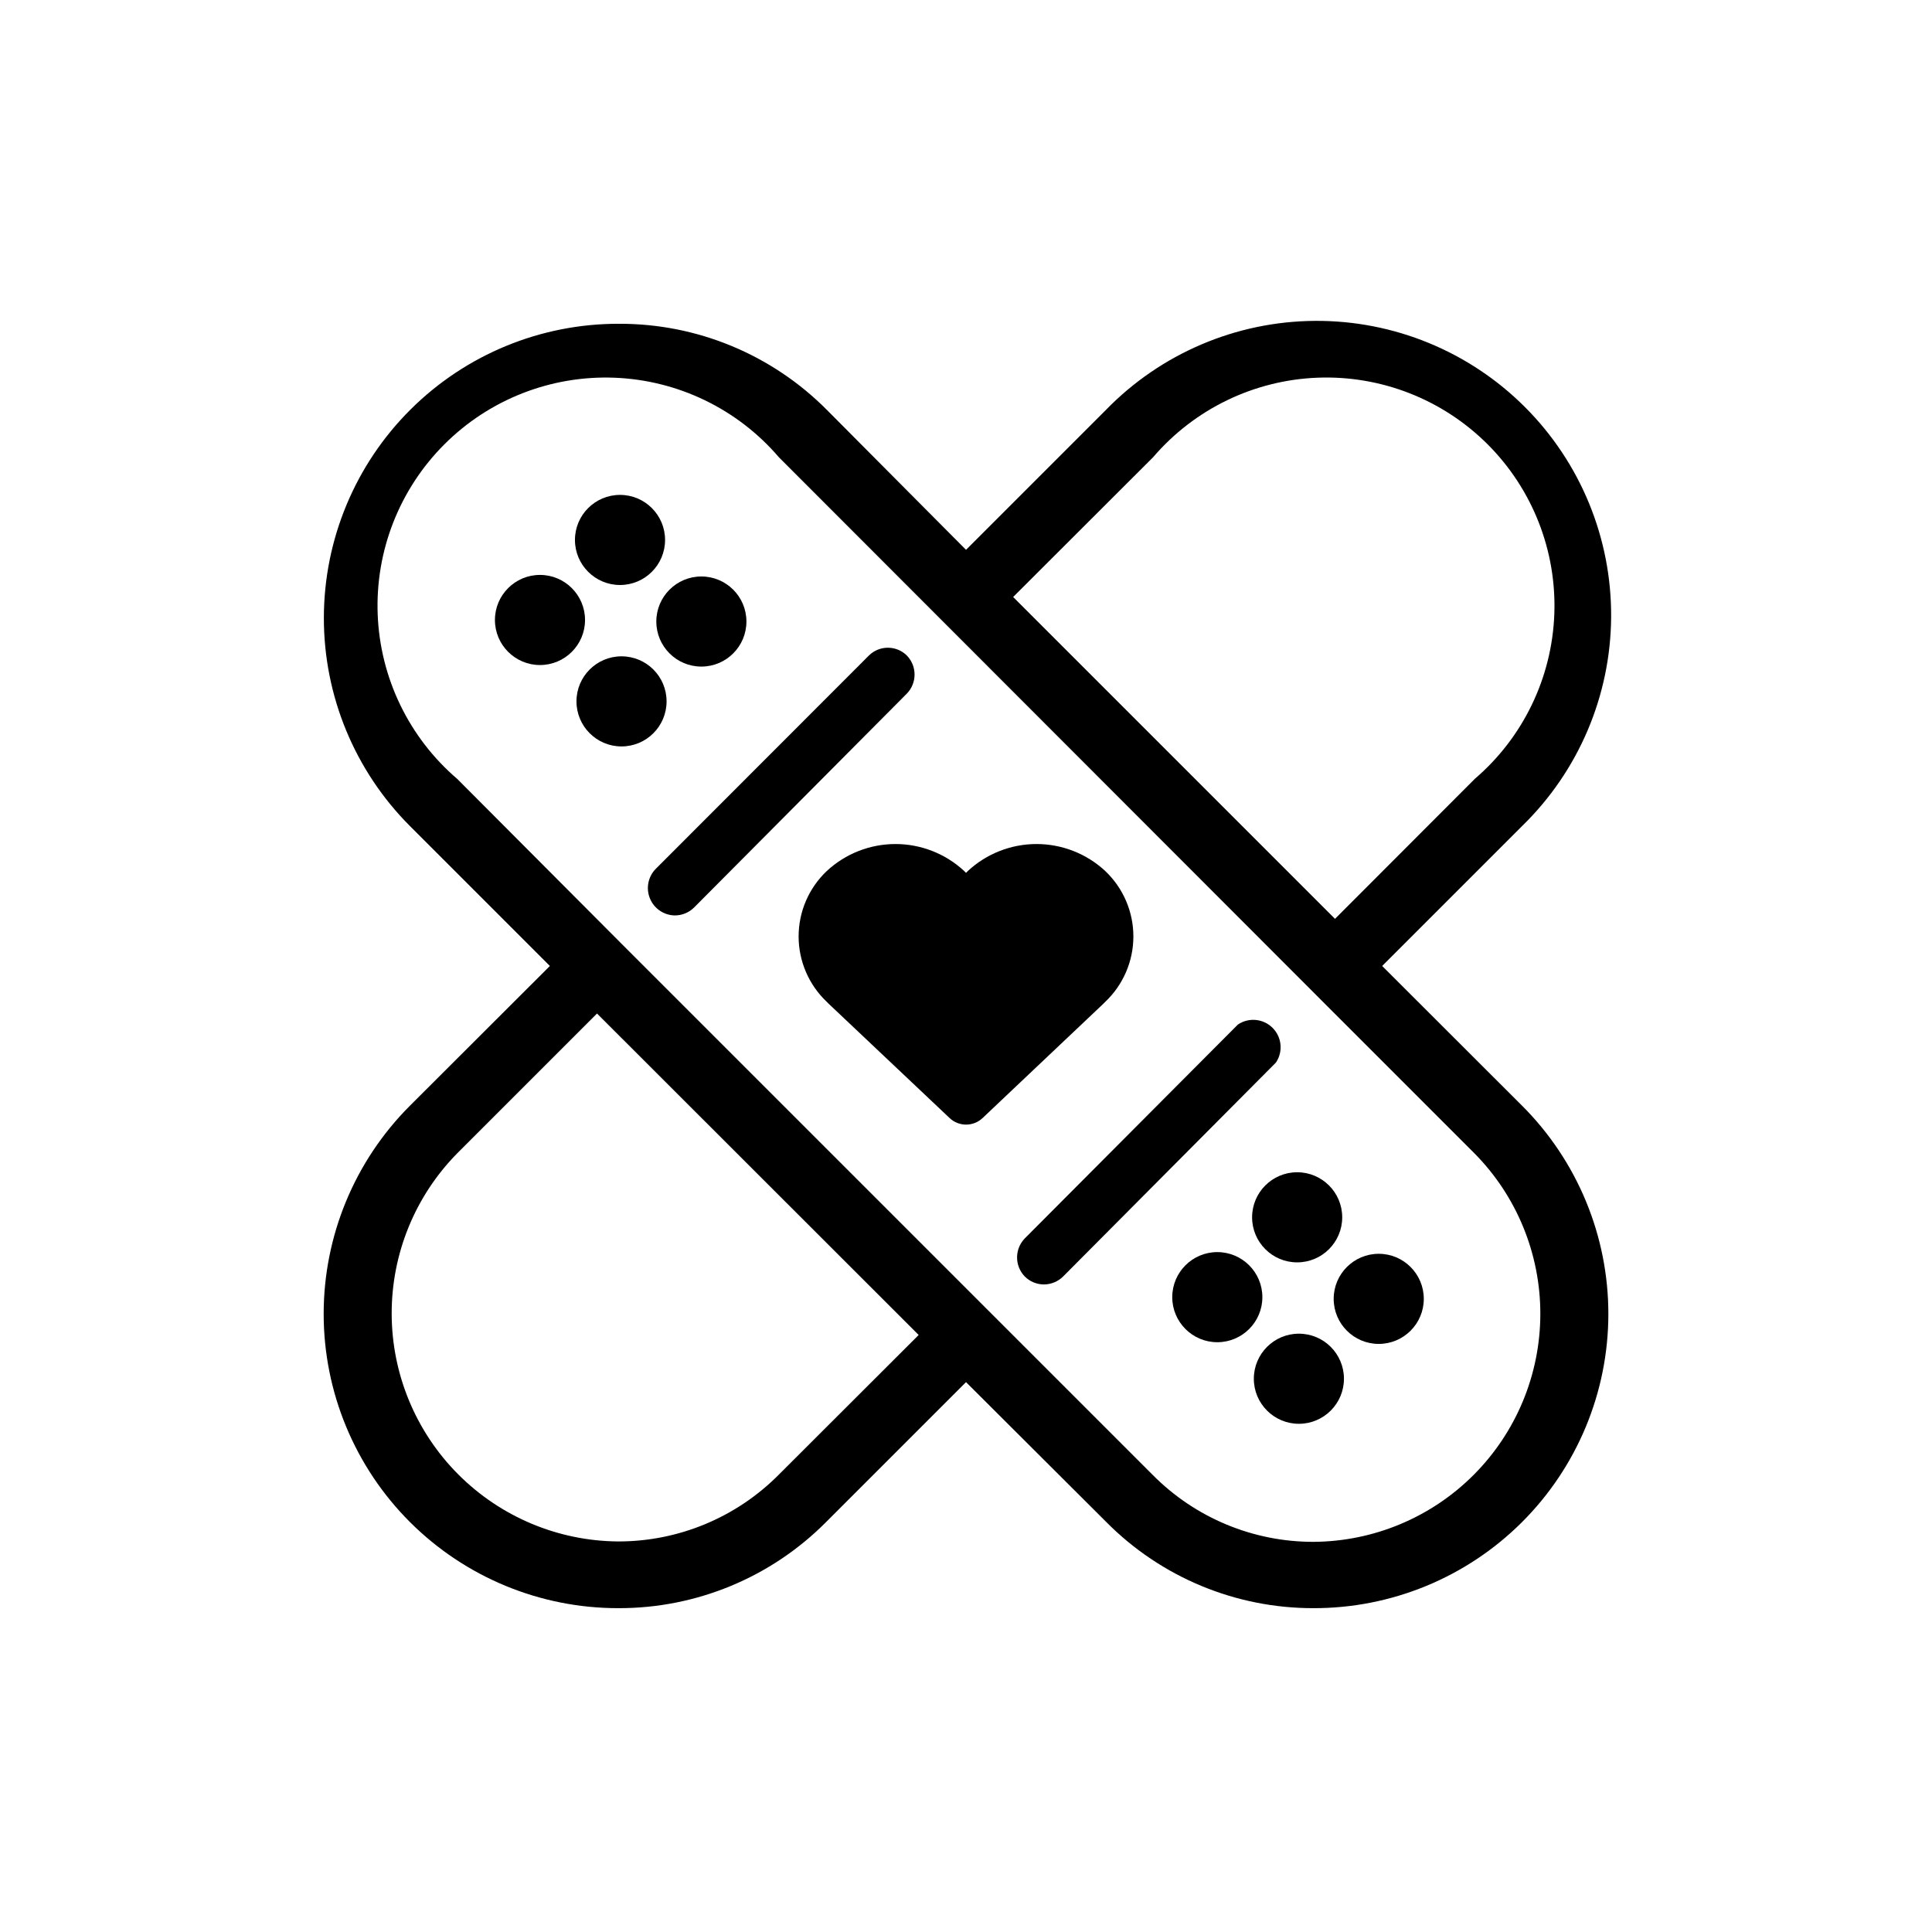 <?xml version="1.0" encoding="UTF-8"?>
<!-- Uploaded to: ICON Repo, www.svgrepo.com, Generator: ICON Repo Mixer Tools -->
<svg fill="#000000" width="800px" height="800px" version="1.1" viewBox="144 144 512 512" xmlns="http://www.w3.org/2000/svg">
 <g>
  <path d="m492.2 570.18c-20.68 0.066-40.52-8.172-55.066-22.871l-37.129-37.031-37.082 37.082c-14.566 14.664-34.398 22.883-55.066 22.82-20.699 0.027-40.555-8.18-55.203-22.805-14.645-14.625-22.875-34.473-22.879-55.172 0-20.699 8.223-40.547 22.863-55.18l37.082-37.027-37.082-37.082c-14.633-14.648-22.84-34.52-22.812-55.227 0.031-20.707 8.293-40.551 22.969-55.16 14.676-14.609 34.559-22.785 55.266-22.719 20.691-0.07 40.551 8.172 55.117 22.871l36.828 37.031 37.082-37.082h-0.004c14.555-14.953 34.496-23.453 55.363-23.594 20.867-0.145 40.922 8.082 55.676 22.84 14.758 14.758 22.984 34.809 22.844 55.676-0.145 20.871-8.645 40.809-23.598 55.363l-37.082 37.082 37.082 37.031v-0.004c14.656 14.648 22.883 34.527 22.863 55.246-0.02 20.723-8.289 40.582-22.973 55.199-14.688 14.617-34.59 22.789-55.309 22.711zm-183.74-176.33 141.07 141.07c11.262 11.344 26.59 17.711 42.57 17.684 15.957-0.094 31.23-6.488 42.488-17.797 11.258-11.309 17.59-26.605 17.617-42.562 0.023-15.957-6.258-31.277-17.48-42.617l-37.031-37.031-147.27-147.41c-10.953-12.793-26.754-20.438-43.586-21.09-16.832-0.648-33.172 5.754-45.082 17.664s-18.312 28.25-17.664 45.082c0.652 16.832 8.297 32.633 21.09 43.586zm-6.246 18.742-37.031 37.031c-11.18 11.348-17.426 26.648-17.383 42.578 0.039 15.93 6.367 31.199 17.602 42.488 11.238 11.289 26.473 17.691 42.402 17.809 15.984 0.027 31.312-6.34 42.574-17.684l37.082-37.031zm110.28-110.38 85.297 85.293 37.031-37.082h-0.004c12.797-10.953 20.438-26.754 21.09-43.586 0.648-16.832-5.754-33.172-17.664-45.082-11.91-11.91-28.25-18.312-45.082-17.664-16.832 0.652-32.629 8.297-43.586 21.09z"/>
  <path d="m436.88 374.81c4.773 4.512 7.477 10.789 7.477 17.355 0 6.566-2.703 12.844-7.477 17.355l-0.504 0.504-31.941 30.23c-2.461 2.371-6.359 2.371-8.816 0l-31.992-30.23-0.504-0.504c-4.773-4.512-7.481-10.789-7.481-17.355 0-6.566 2.707-12.844 7.481-17.355 4.945-4.586 11.441-7.133 18.188-7.133 6.742 0 13.238 2.547 18.188 7.133l0.504 0.504 0.504-0.504c4.945-4.586 11.441-7.133 18.188-7.133 6.742 0 13.238 2.547 18.188 7.133z"/>
  <path d="m322.82 386.6c-2.902-0.055-5.492-1.828-6.586-4.512-1.098-2.688-0.488-5.766 1.547-7.832l56.477-56.527c2.789-2.766 7.285-2.766 10.074 0 2.715 2.812 2.715 7.266 0 10.074l-56.375 56.68c-1.363 1.359-3.211 2.121-5.137 2.117z"/>
  <path d="m420.61 484.39c-1.895-0.012-3.707-0.773-5.039-2.117-2.715-2.809-2.715-7.266 0-10.074l56.477-56.68c2.879-1.953 6.742-1.586 9.203 0.875 2.461 2.461 2.828 6.32 0.875 9.203l-56.379 56.676c-1.363 1.359-3.211 2.121-5.137 2.117z"/>
  <path d="m299.04 308.3c0 6.594-5.348 11.941-11.941 11.941s-11.938-5.348-11.938-11.941 5.344-11.941 11.938-11.941 11.941 5.348 11.941 11.941"/>
  <path d="m320.25 287.09c0 6.594-5.348 11.941-11.941 11.941s-11.941-5.348-11.941-11.941 5.348-11.938 11.941-11.938 11.941 5.344 11.941 11.938"/>
  <path d="m341.81 308.71c0 6.594-5.348 11.941-11.941 11.941s-11.938-5.348-11.938-11.941 5.344-11.938 11.938-11.938 11.941 5.344 11.941 11.938"/>
  <path d="m320.65 329.87c0 6.594-5.348 11.941-11.941 11.941s-11.938-5.348-11.938-11.941 5.344-11.938 11.938-11.938 11.941 5.344 11.941 11.938"/>
  <path d="m478.54 487.76c0 6.594-5.348 11.941-11.941 11.941s-11.941-5.348-11.941-11.941 5.348-11.941 11.941-11.941 11.941 5.348 11.941 11.941"/>
  <path d="m499.7 466.6c0 6.594-5.348 11.941-11.941 11.941s-11.941-5.348-11.941-11.941 5.348-11.941 11.941-11.941 11.941 5.348 11.941 11.941"/>
  <path d="m521.32 488.21c0 6.594-5.348 11.941-11.941 11.941s-11.941-5.348-11.941-11.941 5.348-11.941 11.941-11.941 11.941 5.348 11.941 11.941"/>
  <path d="m500.16 509.38c0 6.594-5.348 11.941-11.941 11.941s-11.941-5.348-11.941-11.941 5.348-11.941 11.941-11.941 11.941 5.348 11.941 11.941"/>
 </g>
</svg>